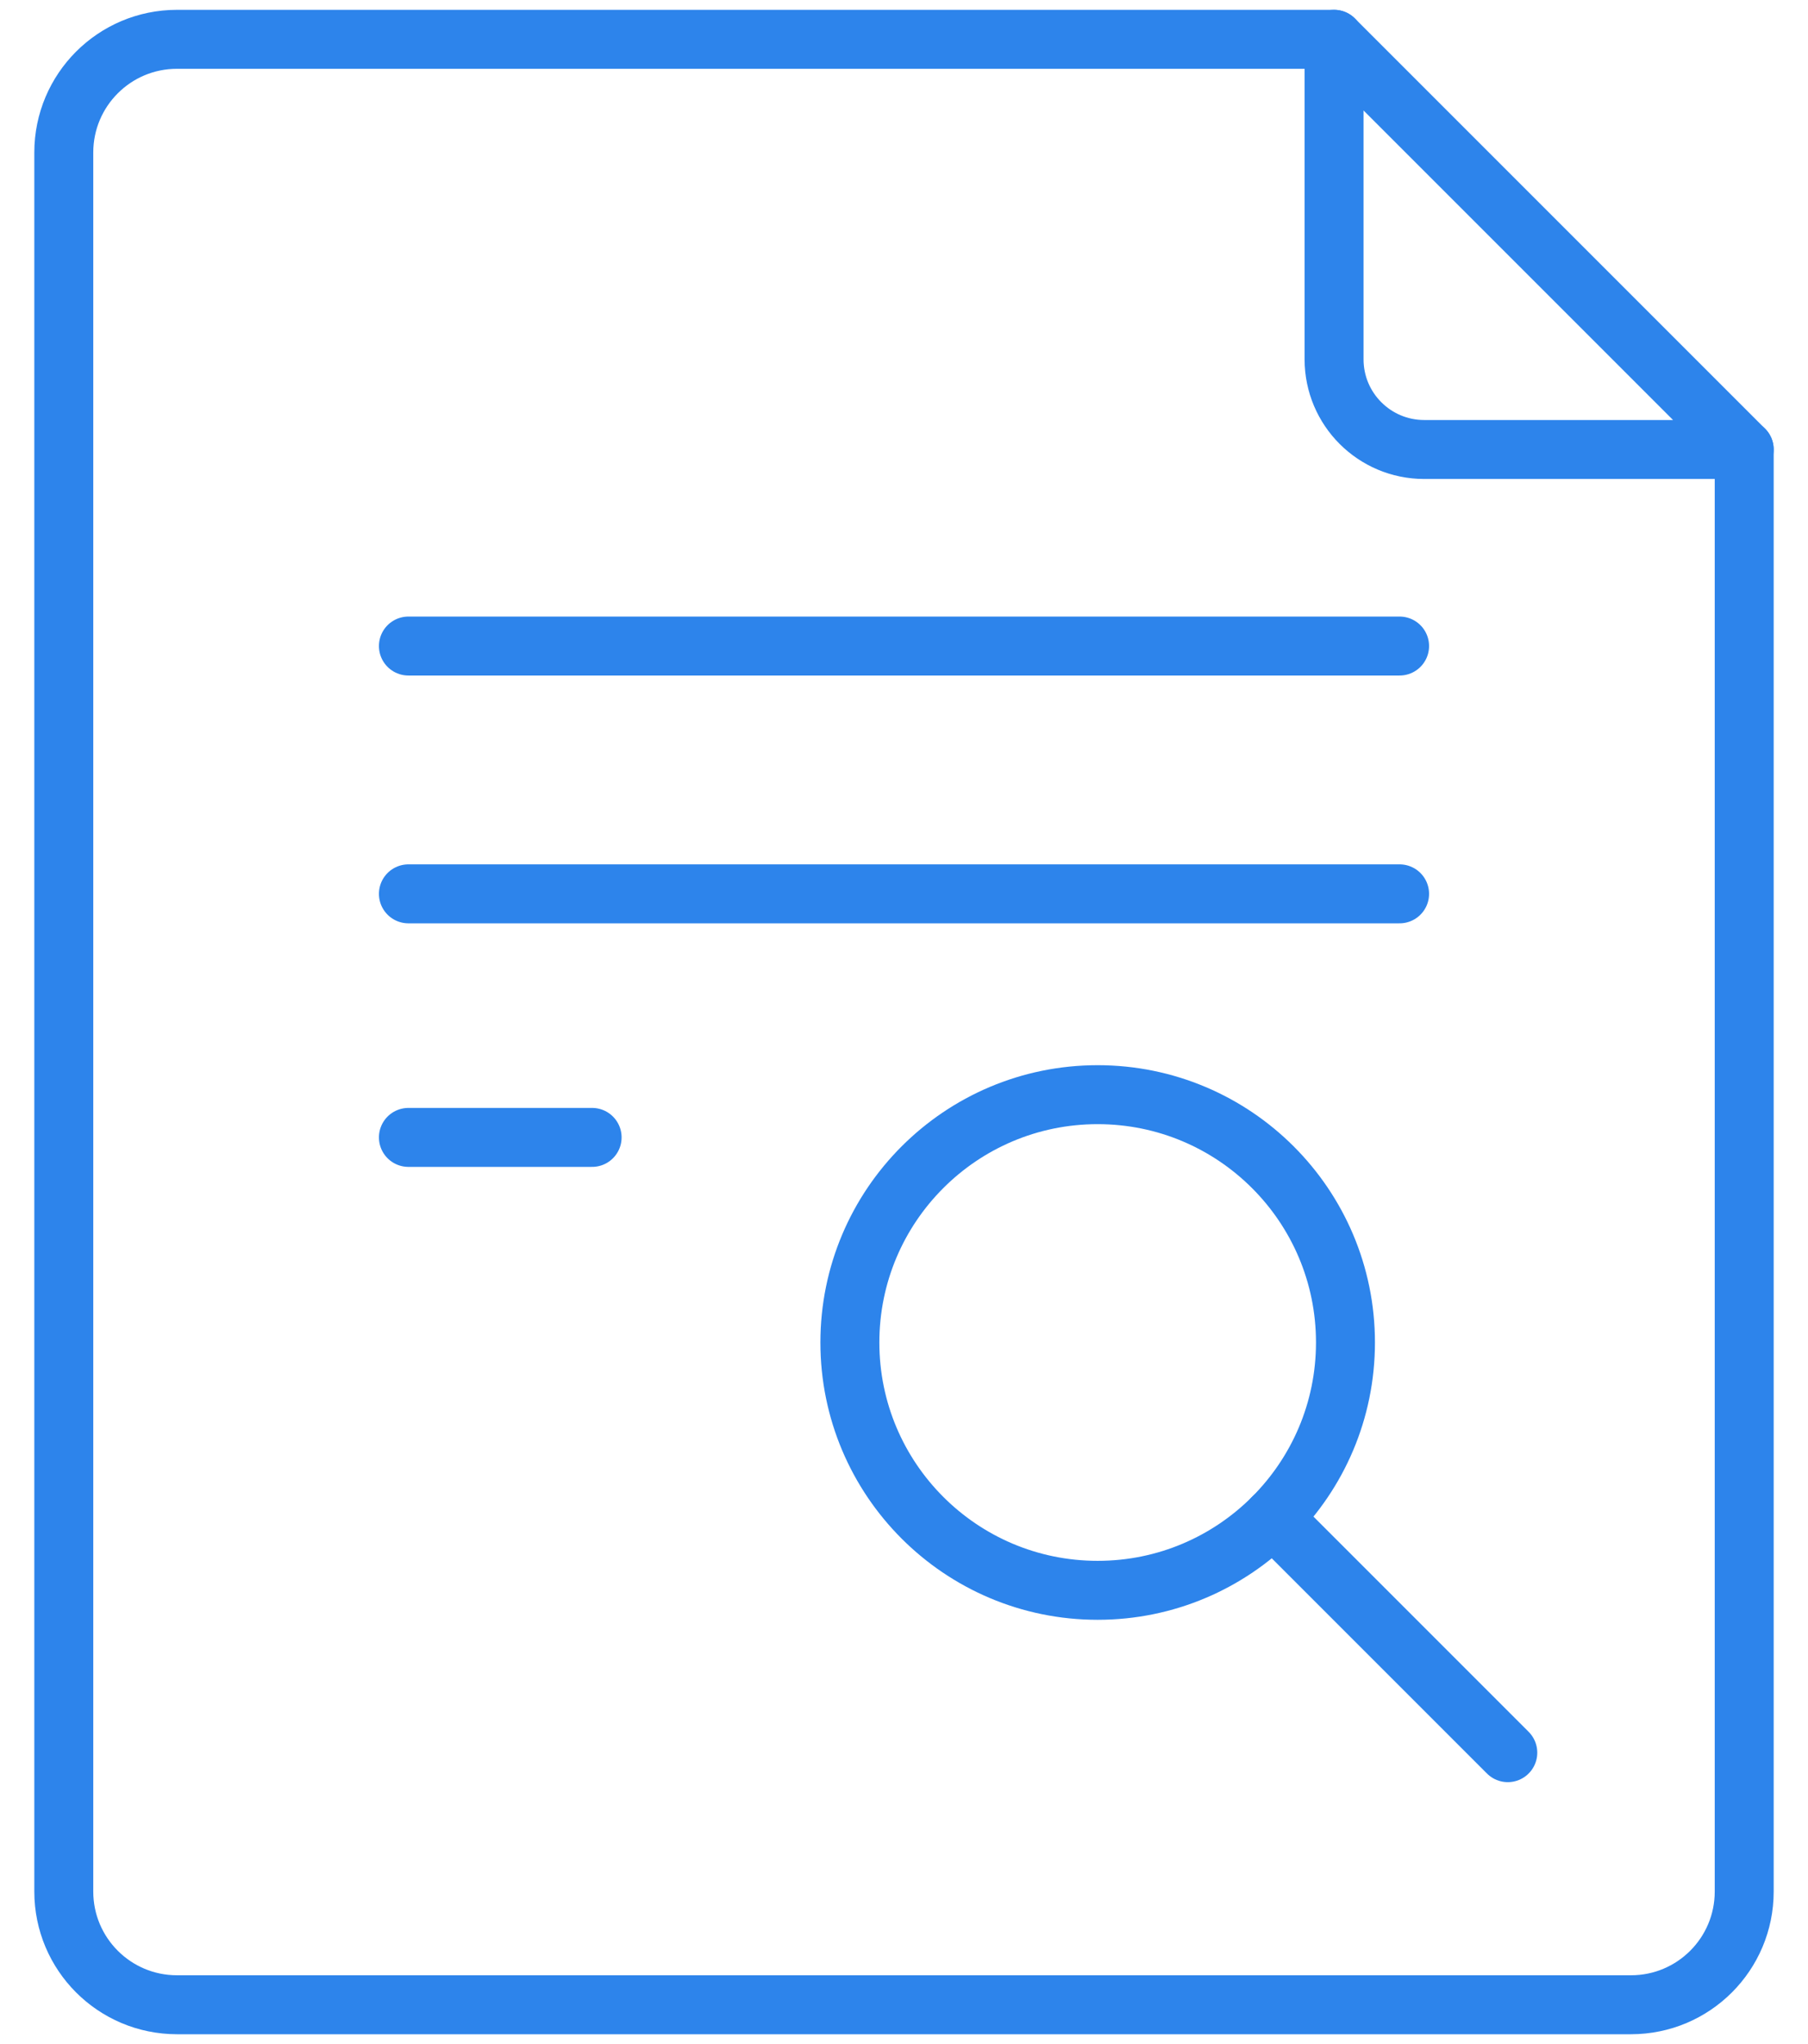 <?xml version="1.0" encoding="UTF-8"?>
<svg xmlns="http://www.w3.org/2000/svg" xmlns:xlink="http://www.w3.org/1999/xlink" width="46px" height="52px" viewBox="0 0 46 52" version="1.1">
  <title>Group 15</title>
  <g id="Symbols" stroke="none" stroke-width="1" fill="none" fill-rule="evenodd" stroke-linecap="round" stroke-linejoin="round">
    <g id="Getting-Started-Icon---4" transform="translate(-4, -1)" stroke="#2D84EB" stroke-width="1.5">
      <g id="Group-15" transform="translate(5.623, 2)">
        <path d="M32.319,3.84964518e-05 L2.88,3.84964518e-05 C1.289,3.84964518e-05 0,1.289 0,2.88 L0,47.12 C0,48.711 1.289,50 2.88,50 L39.874,50 C41.465,50 42.754,48.711 42.754,47.12 L42.754,10.435" id="Stroke-1"></path>
        <path d="M34.613,10.435 L42.754,10.435 L32.319,0 L32.319,8.141 C32.319,9.408 33.346,10.435 34.613,10.435 Z" id="Stroke-3"></path>
        <path d="M30.762,37.61 C31.903,36.469 32.609,34.893 32.609,33.152 C32.609,29.671 29.786,26.848 26.304,26.848 C22.822,26.848 20,29.671 20,33.152 C20,36.634 22.822,39.457 26.304,39.457 C28.045,39.457 29.621,38.751 30.762,37.61" id="Stroke-5"></path>
        <line x1="36.739" y1="43.587" x2="30.762" y2="37.61" id="Stroke-7"></line>
        <line x1="8.768" y1="15.435" x2="33.986" y2="15.435" id="Stroke-9"></line>
        <line x1="8.768" y1="21.739" x2="33.986" y2="21.739" id="Stroke-11"></line>
        <line x1="8.768" y1="27.935" x2="13.442" y2="27.935" id="Stroke-13"></line>
      </g>
    </g>
  </g>
</svg>
